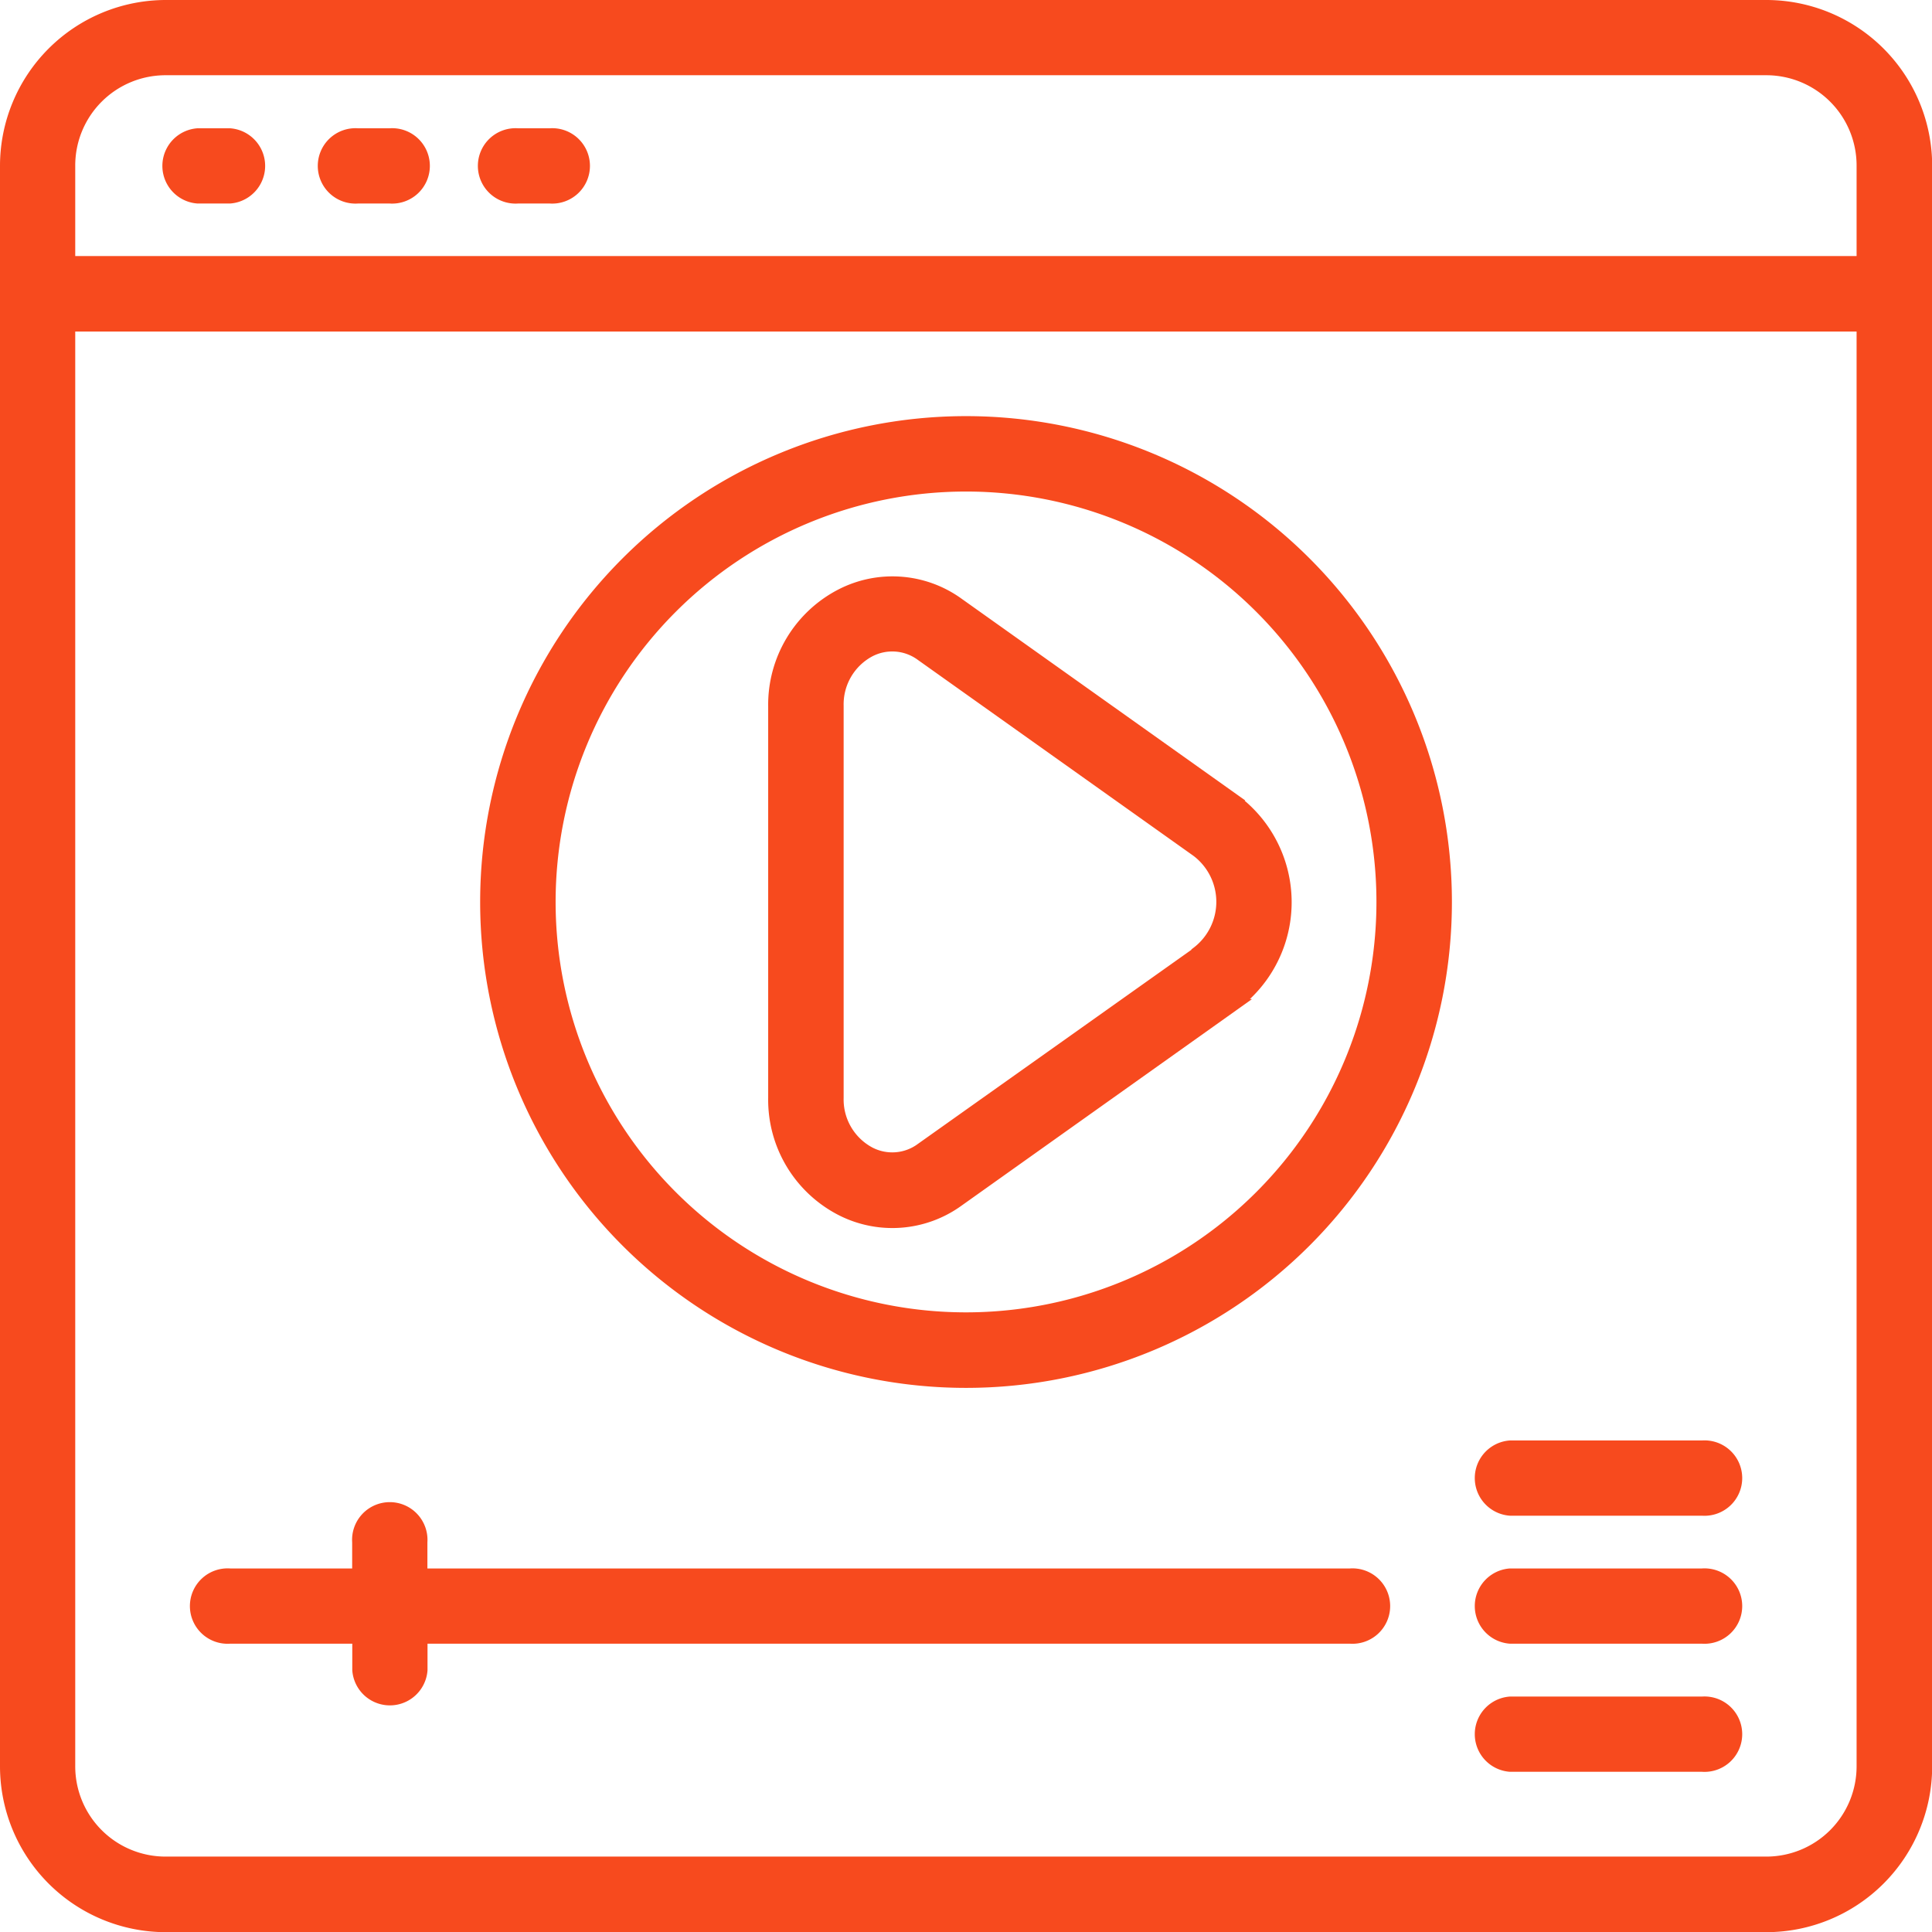 <svg xmlns="http://www.w3.org/2000/svg" width="33.767" height="33.767" viewBox="0 0 33.767 33.767">
  <g id="service-media" transform="translate(0.1 0.1)">
    <path id="Path_135029" data-name="Path 135029" d="M212.842,157.438l-4.818-3.426a1.964,1.964,0,0,0-2.07-.149,2.166,2.166,0,0,0-1.157,1.941v6.851a2.165,2.165,0,0,0,1.155,1.945,1.964,1.964,0,0,0,2.07-.149l4.818-3.426a2.227,2.227,0,0,0,0-3.586Zm-.648,2.677-4.819,3.42a.852.852,0,0,1-.91.069,1.051,1.051,0,0,1-.549-.951V155.8a1.051,1.051,0,0,1,.549-.951.853.853,0,0,1,.91.069l4.819,3.426a1.109,1.109,0,0,1,0,1.762Zm0,0" transform="translate(-191.371 -143.563)" fill="#f74a1e" stroke="#f74a1e" stroke-width="0.2"/>
    <path id="Path_135030" data-name="Path 135030" d="M396.464,384h-3.356a.559.559,0,0,0,0,1.115h3.356a.559.559,0,1,0,0-1.115Zm0,0" transform="translate(-366.814 -358.824)" fill="#f74a1e" stroke="#f74a1e" stroke-width="0.2"/>
    <path id="Path_135031" data-name="Path 135031" d="M396.464,418.132h-3.356a.559.559,0,0,0,0,1.115h3.356a.559.559,0,1,0,0-1.115Zm0,0" transform="translate(-366.814 -390.719)" fill="#f74a1e" stroke="#f74a1e" stroke-width="0.2"/>
    <path id="Path_135032" data-name="Path 135032" d="M396.464,452.266h-3.356a.559.559,0,0,0,0,1.115h3.356a.559.559,0,1,0,0-1.115Zm0,0" transform="translate(-366.814 -422.614)" fill="#f74a1e" stroke="#f74a1e" stroke-width="0.2"/>
    <path id="Path_135033" data-name="Path 135033" d="M71.327,402.171H55.1v-.559a.559.559,0,1,0-1.115,0v.559H51.749a.559.559,0,1,0,0,1.115h2.238v.56a.559.559,0,0,0,1.115,0v-.56H71.327a.559.559,0,1,0,0-1.115Zm0,0" transform="translate(-47.83 -374.758)" fill="#f74a1e" stroke="#f74a1e" stroke-width="0.2"/>
    <path id="Path_135034" data-name="Path 135034" d="M30.77,0H2.8A2.8,2.8,0,0,0,0,2.8V30.77a2.8,2.8,0,0,0,2.8,2.8H30.77a2.8,2.8,0,0,0,2.8-2.8V2.8A2.8,2.8,0,0,0,30.77,0ZM2.8,1.115H30.77A1.678,1.678,0,0,1,32.449,2.8V4.475H1.115V2.8A1.678,1.678,0,0,1,2.8,1.115ZM30.77,32.449H2.8A1.678,1.678,0,0,1,1.115,30.77V5.594H32.449V30.77A1.678,1.678,0,0,1,30.77,32.449Zm0,0" transform="translate(0)" fill="#f74a1e" stroke="#f74a1e" stroke-width="0.2"/>
    <path id="Path_135035" data-name="Path 135035" d="M43.241,35.253h.56a.559.559,0,0,0,0-1.115h-.56a.559.559,0,0,0,0,1.115Zm0,0" transform="translate(-39.885 -31.896)" fill="#f74a1e" stroke="#f74a1e" stroke-width="0.2"/>
    <path id="Path_135036" data-name="Path 135036" d="M85.878,35.253h.559a.559.559,0,1,0,0-1.115h-.559a.559.559,0,1,0,0,1.115Zm0,0" transform="translate(-79.724 -31.896)" fill="#f74a1e" stroke="#f74a1e" stroke-width="0.2"/>
    <path id="Path_135037" data-name="Path 135037" d="M128.546,35.253h.559a.559.559,0,1,0,0-1.115h-.559a.559.559,0,1,0,0,1.115Zm0,0" transform="translate(-119.594 -31.896)" fill="#f74a1e" stroke="#f74a1e" stroke-width="0.2"/>
    <path id="Path_135038" data-name="Path 135038" d="M136.392,110.934a8.392,8.392,0,1,0,8.392,8.392A8.392,8.392,0,0,0,136.392,110.934Zm0,15.664a7.273,7.273,0,1,1,7.273-7.273,7.273,7.273,0,0,1-7.273,7.273Zm0,0" transform="translate(-119.608 -103.661)" fill="#f74a1e" stroke="#f74a1e" stroke-width="0.2"/>
  </g>
</svg>
